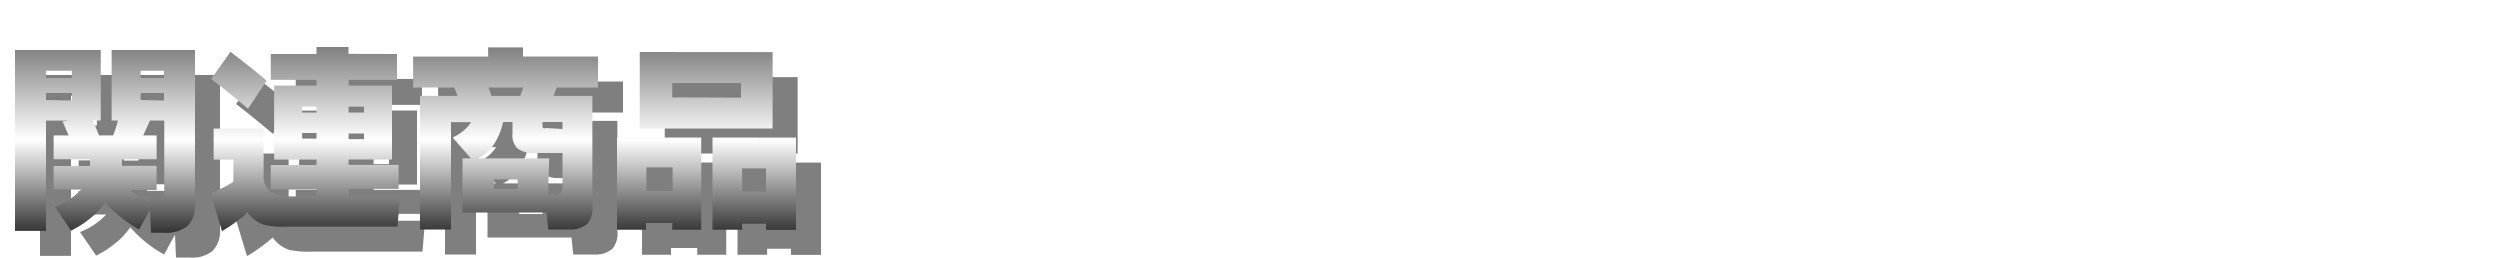 <svg xmlns="http://www.w3.org/2000/svg" xmlns:xlink="http://www.w3.org/1999/xlink" viewBox="0 0 200 20.62"><defs><style>.cls-1{isolation:isolate;}.cls-2{opacity:0.5;mix-blend-mode:multiply;}.cls-3{fill:url(#名称未設定グラデーション_33);}.cls-4{fill:none;stroke-miterlimit:10;stroke:url(#名称未設定グラデーション_6);}</style><linearGradient id="名称未設定グラデーション_33" x1="32.42" y1="3.76" x2="32.42" y2="18.62" gradientUnits="userSpaceOnUse"><stop offset="0" stop-color="gray"/><stop offset="0.5" stop-color="#fff"/><stop offset="1" stop-color="#333"/></linearGradient><linearGradient id="名称未設定グラデーション_6" x1="200" y1="0.5" x2="0" y2="0.5" gradientUnits="userSpaceOnUse"><stop offset="0" stop-color="#fff" stop-opacity="0"/><stop offset="1" stop-color="#fff"/></linearGradient></defs><title>アセット 101</title><g class="cls-1"><g id="レイヤー_2" data-name="レイヤー 2"><g id="レイヤー_1-2" data-name="レイヤー 1"><g class="cls-2"><path d="M9.2,14.74H6.29V12.83h1.2L7,11.71l.5-.06H5.68v8.82H3.2V6h6.86v5.66H9.44l.48,1.19h1.13q.12-.29.21-.59t.18-.6h-.52V6H17.6V18.36A2.26,2.26,0,0,1,17,20.08a2.78,2.78,0,0,1-1.92.54h-1L14,18.77l-.87,1.59a9.79,9.79,0,0,1-1.41-.94,10.85,10.85,0,0,1-1.3-1.23,6,6,0,0,1-1.18,1.26,8.23,8.23,0,0,1-1.55,1L6.4,18.56A5.35,5.35,0,0,0,7.5,18a6,6,0,0,0,1-.84H6.29V15.28H9.2ZM7.75,8.24V7.66H5.68v.58Zm0,1.8v-.6H5.68V10Zm6.78,2.79v1.91H11.76v.53h2.77V17.2H12.4a4.58,4.58,0,0,0,.77.53l.75.4,0-.21h.72a.59.59,0,0,0,.39-.1.54.54,0,0,0,.11-.39V11.64H14l-.54,1.19Zm.59-4.59V7.66H13.25v.58Zm0,1.8v-.6H13.25V10Z"/><path d="M33.76,6.32V8.39H29.89v.45h3.47v5.92H29.89v.43h4v1.92h-4v.55H34l-.2,2.47H25A7.7,7.7,0,0,1,23.18,20,2.53,2.53,0,0,1,21.82,19q-.32.29-.73.59a11.53,11.53,0,0,1-1.33.9l-.91-3q.52-.24,1-.48t.82-.48V14.77H19.09V12.28h4V16a1.59,1.59,0,0,0,.5,1.31,2.46,2.46,0,0,0,1.55.4h2.16v-.55H23.66V15.2h3.66v-.43H23.93V8.85h3.39V8.39H23.66V6.32h3.66V5.76h2.56v.55Zm-14.87,2,1.55-2.17q.83.63,1.55,1.2t1.34,1.11l-1.5,2.25q-.7-.6-1.44-1.2T18.89,8.32Zm7.28,2.21V11h1.15v-.43Zm0,2.11v.45h1.15v-.45ZM29.89,11h1.23v-.43H29.89Zm1.23,1.68H29.89v.45h1.23Z"/><path d="M43.84,5.79v.73h6V9h-3.3l-.26.67h3.11v8.79A1.92,1.92,0,0,1,49,19.89a2,2,0,0,1-1.44.47h-1.7L45.72,19H39V14.67h.67L38.21,13a3.57,3.57,0,0,0,.83-.51,3.38,3.38,0,0,0,.65-.72H38.08v8.59H35.6V9.67h3L38.35,9h-3.3V6.53h6V5.79Zm2,11.84h.48a.68.68,0,0,0,.47-.12A.71.71,0,0,0,47,17V14.24H44.74a2.06,2.06,0,0,1-1.35-.37A1.48,1.48,0,0,1,43,12.68v-.92h-.75a5.3,5.3,0,0,1-.72,1.76,3.47,3.47,0,0,1-1.29,1.15h5.7ZM43.86,9H41.07l.25.67h2.3Zm-.45,8.12v-.77H41.52v.77ZM47,12.32v-.55h-1.6V12c0,.13,0,.21.06.24a.43.43,0,0,0,.25,0Z"/><path d="M58.1,13v7.38H55.78v-.54h-2.1v.54H51.36V13Zm5.71-6.83v6.11H53.18V6.16Zm-8,11.12V15.39h-2.1v1.89Zm5.47-7.48V8.64H55.78V9.79Zm4.4,3.2v7.38h-2.4v-.49H61.37v.48H59V13Zm-2.4,4.34V15.47H61.37v1.85Z"/></g><path class="cls-3" d="M7.2,12.74H4.29V10.83h1.2L5,9.71l.5-.06H3.68v8.82H1.2V4H8.06V9.64H7.44l.48,1.19H9.05q.12-.29.21-.59t.18-.6H8.93V4H15.6V16.36A2.26,2.26,0,0,1,15,18.08a2.78,2.78,0,0,1-1.92.54h-1L12,16.77l-.87,1.59a9.79,9.79,0,0,1-1.41-.94,10.85,10.85,0,0,1-1.3-1.23,6,6,0,0,1-1.18,1.26,8.23,8.23,0,0,1-1.55,1L4.4,16.56A5.35,5.35,0,0,0,5.5,16a6,6,0,0,0,1-.84H4.29V13.28H7.2ZM5.75,6.24V5.66H3.68v.58Zm0,1.8v-.6H3.68V8Zm6.78,2.79v1.91H9.76v.53h2.77V15.2H10.4a4.58,4.58,0,0,0,.77.53l.75.4,0-.21h.72a.59.59,0,0,0,.39-.1.54.54,0,0,0,.11-.39V9.64H12l-.54,1.19Zm.59-4.59V5.66H11.25v.58Zm0,1.8v-.6H11.25V8Z"/><path class="cls-3" d="M31.76,4.32V6.39H27.89v.45h3.47v5.92H27.89v.43h4v1.92h-4v.55H32l-.2,2.47H23A7.7,7.7,0,0,1,21.18,18,2.53,2.53,0,0,1,19.82,17q-.32.29-.73.59a11.53,11.53,0,0,1-1.33.9l-.91-3q.52-.24,1-.48t.82-.48V12.77H17.09V10.28h4V14a1.59,1.59,0,0,0,.5,1.31,2.46,2.46,0,0,0,1.55.4h2.16v-.55H21.66V13.2h3.66v-.43H21.93V6.85h3.39V6.39H21.66V4.32h3.66V3.76h2.56v.55Zm-14.87,2,1.55-2.17q.83.63,1.55,1.2t1.34,1.11L19.84,8.7q-.7-.6-1.44-1.2T16.89,6.32Zm7.28,2.21V9h1.15V8.53Zm0,2.11v.45h1.15v-.45ZM27.89,9h1.23V8.53H27.89Zm1.23,1.68H27.89v.45h1.23Z"/><path class="cls-3" d="M41.84,3.79v.73h6V7h-3.3l-.26.67h3.11v8.79A1.92,1.92,0,0,1,47,17.89a2,2,0,0,1-1.44.47h-1.7L43.72,17H37V12.67h.67L36.21,11a3.57,3.57,0,0,0,.83-.51,3.38,3.38,0,0,0,.65-.72H36.08v8.59H33.6V7.67h3L36.35,7h-3.3V4.53h6V3.79Zm2,11.84h.48a.68.68,0,0,0,.47-.12A.71.71,0,0,0,45,15V12.24H42.74a2.06,2.06,0,0,1-1.35-.37A1.48,1.48,0,0,1,41,10.68V9.76h-.75a5.3,5.3,0,0,1-.72,1.76,3.47,3.47,0,0,1-1.29,1.15h5.7ZM41.86,7H39.07l.25.67h2.3Zm-.45,8.12v-.77H39.52v.77ZM45,10.32V9.76h-1.6V10c0,.13,0,.21.06.24a.43.43,0,0,0,.25,0Z"/><path class="cls-3" d="M56.1,11v7.38H53.78v-.54h-2.1v.54H49.36V11Zm5.71-6.83v6.11H51.18V4.16Zm-8,11.12V13.39h-2.1v1.89Zm5.47-7.48V6.64H53.78V7.79Zm4.4,3.2v7.38h-2.4v-.49H59.37v.48H57V11Zm-2.4,4.34V13.47H59.37v1.85Z"/><line class="cls-4" y1="0.5" x2="200" y2="0.5"/></g></g></g></svg>